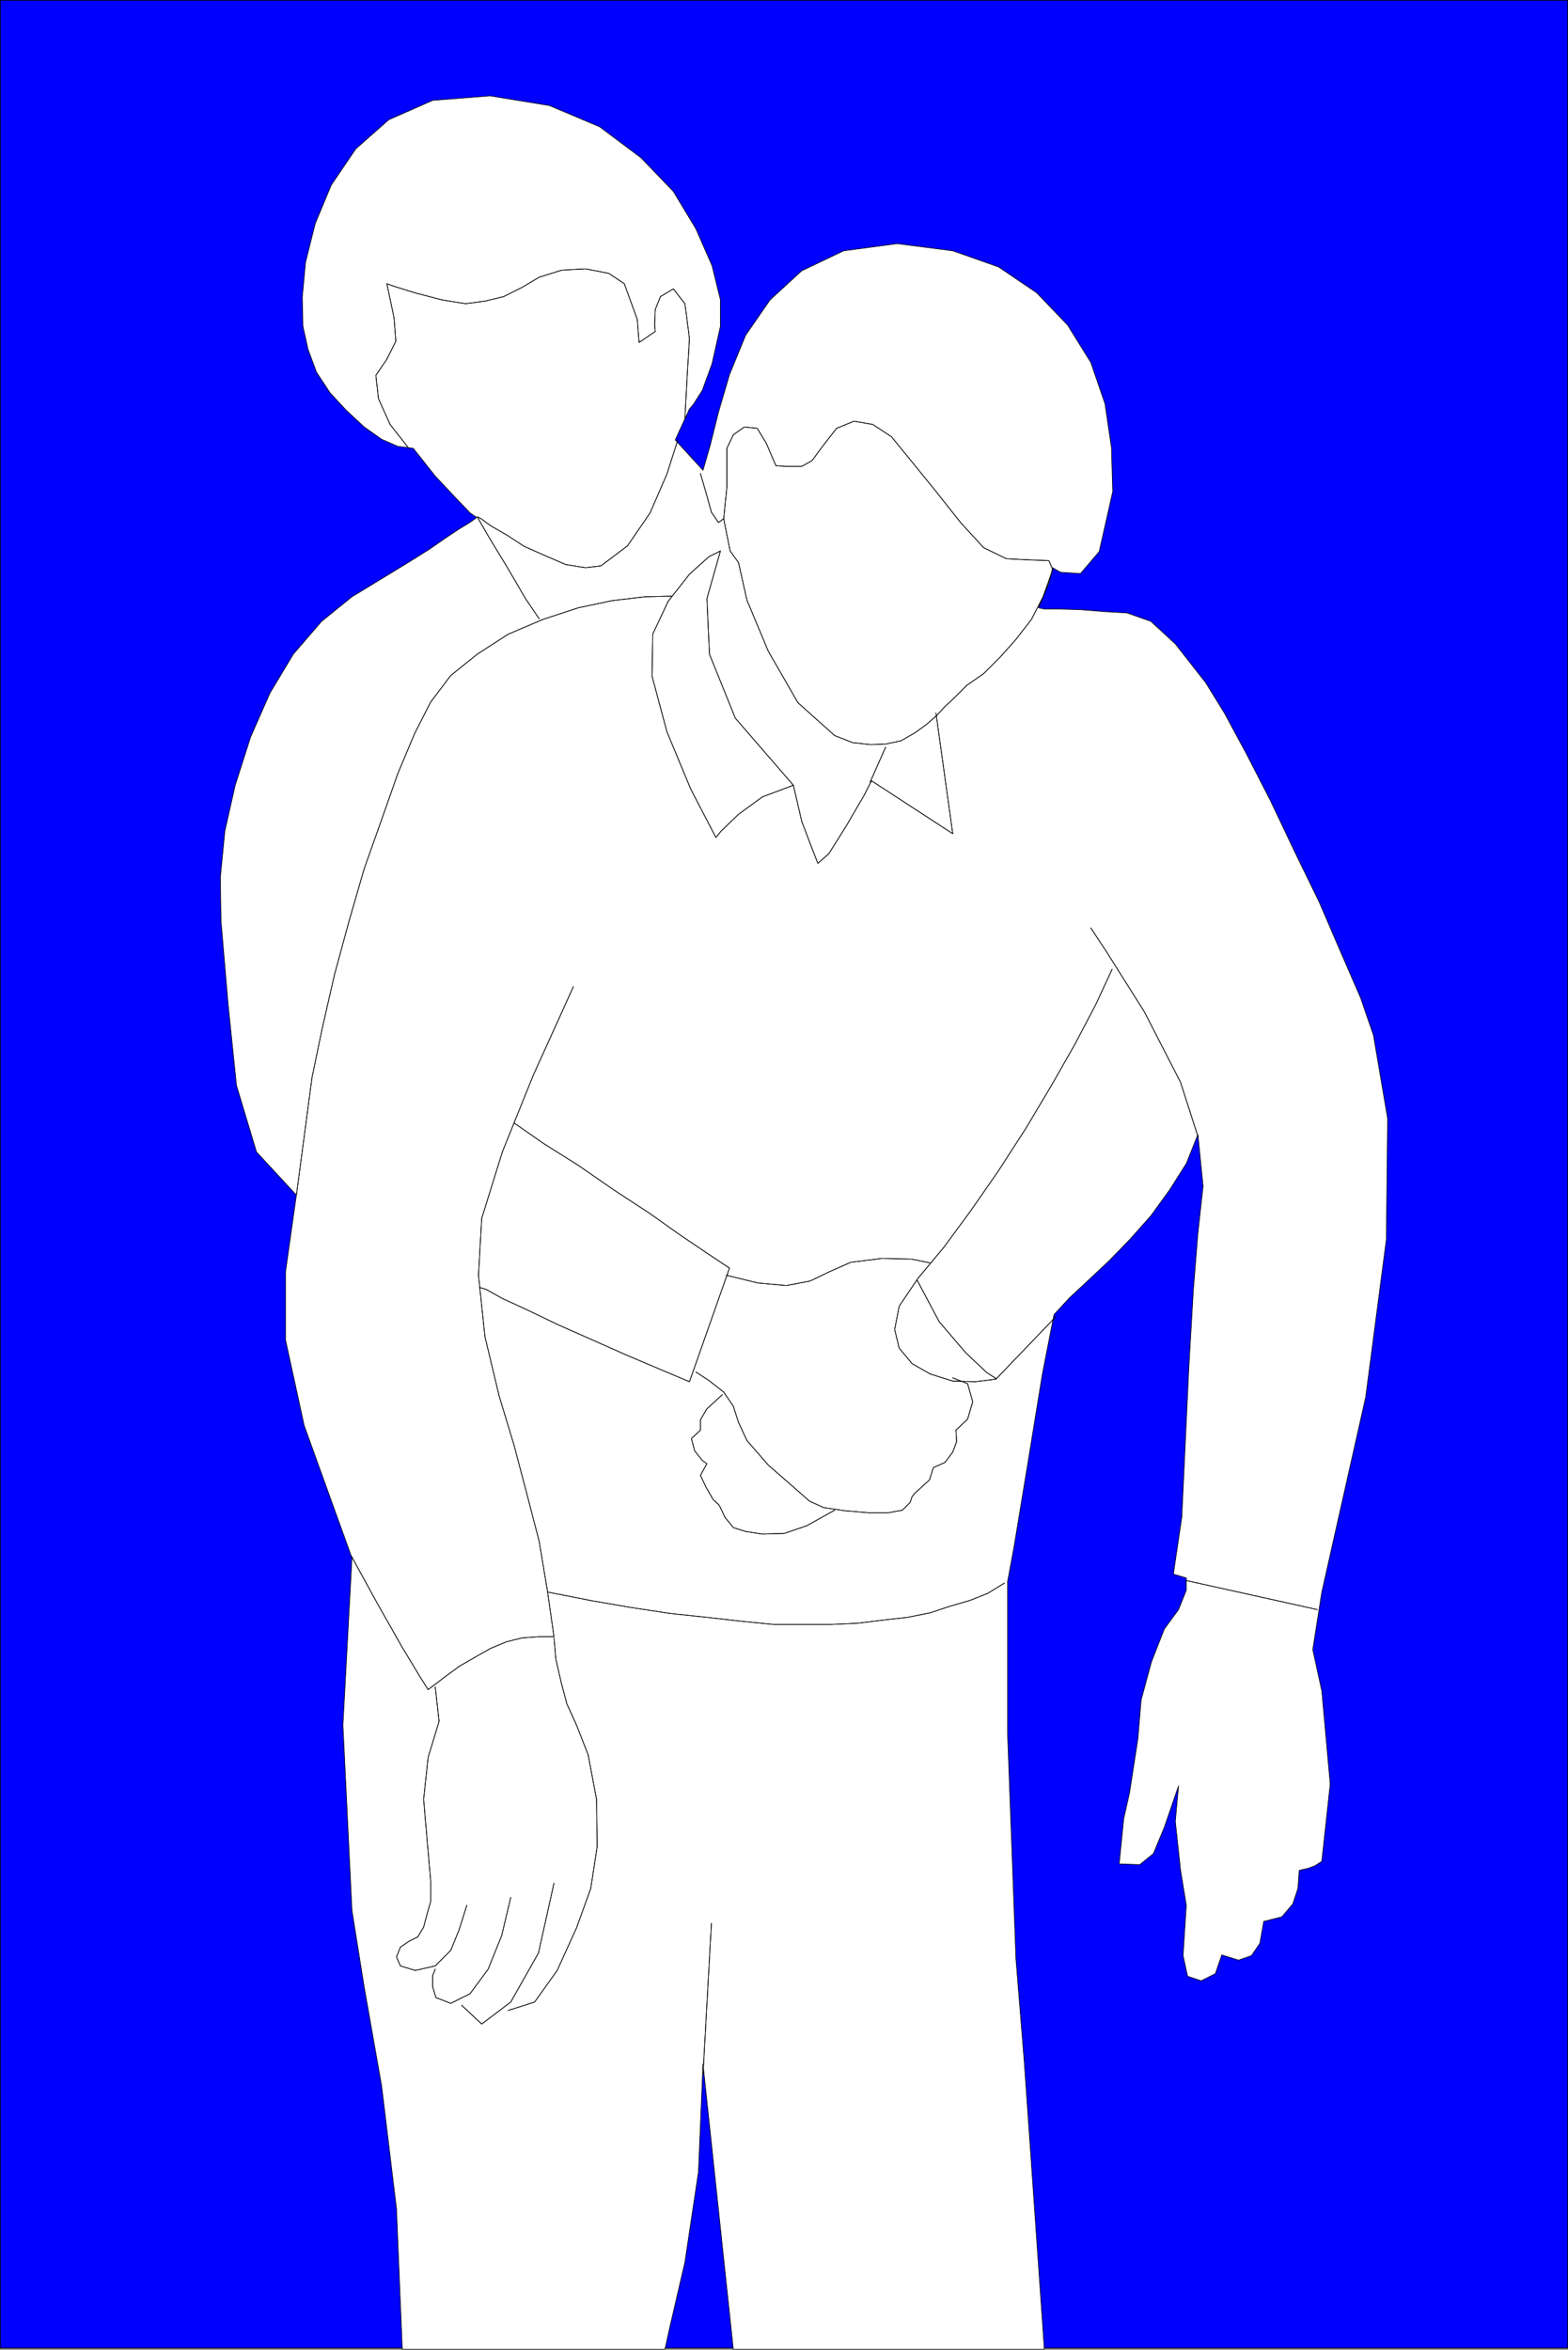 <?xml version="1.0" encoding="UTF-8" standalone="no"?>
<svg
   version="1.0"
   width="103.903mm"
   height="155.626mm"
   id="svg46"
   sodipodi:docname="Heimlich.wmf"
   xmlns:inkscape="http://www.inkscape.org/namespaces/inkscape"
   xmlns:sodipodi="http://sodipodi.sourceforge.net/DTD/sodipodi-0.dtd"
   xmlns="http://www.w3.org/2000/svg"
   xmlns:svg="http://www.w3.org/2000/svg">
  <rect width="100%" height="100%" fill="#808080" stroke="none"/>
  <sodipodi:namedview
     id="namedview46"
     pagecolor="#ffffff"
     bordercolor="#000000"
     borderopacity="0.25"
     inkscape:showpageshadow="2"
     inkscape:pageopacity="0.0"
     inkscape:pagecheckerboard="0"
     inkscape:deskcolor="#d1d1d1"
     inkscape:document-units="mm" />
  <defs
     id="defs1">
    <pattern
       id="WMFhbasepattern"
       patternUnits="userSpaceOnUse"
       width="6"
       height="6"
       x="0"
       y="0" />
  </defs>
  <path
     style="fill:#0000ff;fill-opacity:1;fill-rule:evenodd;stroke:none"
     d="M 0.081,0.081 V 587.788 H 392.623 V 0.081 Z"
     id="path1" />
  <path
     style="fill:none;stroke:#000000;stroke-width:0.162px;stroke-linecap:round;stroke-linejoin:round;stroke-miterlimit:4;stroke-dasharray:none;stroke-opacity:1"
     d="M 0.081,0.081 V 587.788 H 392.623 V 0.081 H 0.081 v 0"
     id="path2" />
  <path
     style="fill:#ffffff;fill-opacity:1;fill-rule:evenodd;stroke:none"
     d="m 74.096,299.024 -9.858,-10.665 -5.01,-16.644 -2.101,-20.36 -1.778,-20.845 -0.162,-10.827 1.131,-11.635 2.586,-11.473 3.879,-12.119 4.848,-10.988 5.818,-9.695 7.111,-8.241 7.595,-6.14 7.434,-4.525 6.626,-4.04 5.171,-3.232 4.202,-2.909 3.394,-2.262 2.424,-1.454 1.616,-1.131 0.323,-0.323 -1.616,-1.131 -3.717,-3.878 -5.01,-5.333 -5.495,-6.948 -3.879,-0.485 -4.04,-1.778 -4.363,-3.07 -4.525,-4.201 -4.04,-4.363 -3.394,-5.171 -2.101,-5.656 -1.293,-5.817 -0.162,-7.272 0.808,-8.726 2.424,-9.695 4.04,-9.695 6.141,-9.049 8.242,-7.272 10.989,-4.848 14.383,-1.131 14.868,2.424 12.605,5.333 10.343,7.756 8.08,8.403 5.656,9.372 4.04,9.211 2.101,8.564 v 6.625 l -2.101,9.372 -2.424,6.625 -2.262,3.555 -0.97,1.131 -3.555,7.756 6.949,7.595 1.778,-6.14 2.101,-8.403 2.747,-9.372 4.04,-9.857 6.141,-8.888 7.919,-7.272 10.504,-5.009 13.413,-1.778 13.898,1.778 11.474,4.04 9.535,6.464 7.757,8.08 5.818,9.372 3.555,10.342 1.616,10.988 0.323,10.988 -3.394,15.028 -4.687,5.494 -5.01,-0.323 -1.939,-1.131 -0.97,3.878 -2.586,6.14 1.454,0.323 h 3.879 l 5.171,0.162 6.141,0.485 5.495,0.323 5.979,2.101 6.141,5.656 7.595,9.695 4.687,7.595 5.495,10.18 5.979,11.635 6.141,12.927 6.141,12.604 5.495,12.766 4.848,11.15 3.232,9.372 3.555,20.845 -0.323,30.379 -5.171,39.428 -10.989,48.801 -2.262,14.382 2.262,10.342 2.101,23.269 -2.101,19.391 -1.778,1.131 -1.778,0.646 -1.454,0.323 -0.646,0.162 -0.323,4.525 -1.293,3.878 -2.747,3.232 -4.525,1.131 -0.97,5.494 -2.101,3.07 -3.232,1.131 -4.202,-1.293 -1.616,4.686 -3.555,1.778 -3.394,-1.131 -1.131,-5.171 0.808,-12.604 -1.454,-8.888 -1.293,-12.119 0.808,-8.888 -3.555,10.342 -2.747,6.625 -3.394,2.747 -5.171,-0.162 1.131,-11.311 1.454,-6.464 2.101,-13.574 0.808,-9.695 2.586,-9.534 3.232,-8.241 3.555,-4.848 1.939,-4.848 v -3.07 l -3.232,-0.97 2.101,-14.22 1.778,-37.651 1.131,-19.391 1.131,-14.058 1.293,-11.796 -1.293,-12.927 -2.909,7.272 -4.202,6.625 -4.687,6.464 -5.171,5.817 -5.171,5.332 -5.333,5.009 -4.687,4.363 -3.879,4.201 -2.909,14.866 -3.717,22.784 -3.394,20.522 -1.616,8.726 v 37.812 l 2.101,56.557 2.101,26.016 2.262,32.318 1.939,27.794 0.808,11.635 h -77.894 l -7.596,-71.423 -1.131,26.986 -3.394,22.623 -3.717,15.998 -1.293,5.817 h -65.774 l -1.454,-35.227 -3.717,-30.702 -4.363,-24.723 -3.071,-19.229 -2.262,-46.377 2.262,-41.852 -11.959,-33.126 -4.687,-21.492 V 318.415 l 2.747,-19.391 v 0 z"
     id="path3" />
  <path
     style="fill:none;stroke:#000000;stroke-width:0.162px;stroke-linecap:round;stroke-linejoin:round;stroke-miterlimit:4;stroke-dasharray:none;stroke-opacity:1"
     d="m 74.096,299.024 -9.858,-10.665 -5.01,-16.644 -2.101,-20.36 -1.778,-20.845 -0.162,-10.827 1.131,-11.635 2.586,-11.473 3.879,-12.119 4.848,-10.988 5.818,-9.695 7.111,-8.241 7.595,-6.14 7.434,-4.525 6.626,-4.04 5.171,-3.232 4.202,-2.909 3.394,-2.262 2.424,-1.454 1.616,-1.131 0.323,-0.323 -1.616,-1.131 -3.717,-3.878 -5.01,-5.333 -5.495,-6.948 -3.879,-0.485 -4.04,-1.778 -4.363,-3.07 -4.525,-4.201 -4.04,-4.363 -3.394,-5.171 -2.101,-5.656 -1.293,-5.817 -0.162,-7.272 0.808,-8.726 2.424,-9.695 4.04,-9.695 6.141,-9.049 8.242,-7.272 10.989,-4.848 14.383,-1.131 14.868,2.424 12.605,5.333 10.343,7.756 8.08,8.403 5.656,9.372 4.04,9.211 2.101,8.564 v 6.625 l -2.101,9.372 -2.424,6.625 -2.262,3.555 -0.97,1.131 -3.555,7.756 6.949,7.595 1.778,-6.14 2.101,-8.403 2.747,-9.372 4.04,-9.857 6.141,-8.888 7.919,-7.272 10.504,-5.009 13.413,-1.778 13.898,1.778 11.474,4.04 9.535,6.464 7.757,8.08 5.818,9.372 3.555,10.342 1.616,10.988 0.323,10.988 -3.394,15.028 -4.687,5.494 -5.01,-0.323 -1.939,-1.131 -0.97,3.878 -2.586,6.14 1.454,0.323 h 3.879 l 5.171,0.162 6.141,0.485 5.495,0.323 5.979,2.101 6.141,5.656 7.595,9.695 4.687,7.595 5.495,10.18 5.979,11.635 6.141,12.927 6.141,12.604 5.495,12.766 4.848,11.15 3.232,9.372 3.555,20.845 -0.323,30.379 -5.171,39.428 -10.989,48.801 -2.262,14.382 2.262,10.342 2.101,23.269 -2.101,19.391 -1.778,1.131 -1.778,0.646 -1.454,0.323 -0.646,0.162 -0.323,4.525 -1.293,3.878 -2.747,3.232 -4.525,1.131 -0.97,5.494 -2.101,3.07 -3.232,1.131 -4.202,-1.293 -1.616,4.686 -3.555,1.778 -3.394,-1.131 -1.131,-5.171 0.808,-12.604 -1.454,-8.888 -1.293,-12.119 0.808,-8.888 -3.555,10.342 -2.747,6.625 -3.394,2.747 -5.171,-0.162 1.131,-11.311 1.454,-6.464 2.101,-13.574 0.808,-9.695 2.586,-9.534 3.232,-8.241 3.555,-4.848 1.939,-4.848 v -3.07 l -3.232,-0.97 2.101,-14.22 1.778,-37.651 1.131,-19.391 1.131,-14.058 1.293,-11.796 -1.293,-12.927 -2.909,7.272 -4.202,6.625 -4.687,6.464 -5.171,5.817 -5.171,5.332 -5.333,5.009 -4.687,4.363 -3.879,4.201 -2.909,14.866 -3.717,22.784 -3.394,20.522 -1.616,8.726 v 37.812 l 2.101,56.557 2.101,26.016 2.262,32.318 1.939,27.794 0.808,11.635 h -77.894 l -7.596,-71.423 -1.131,26.986 -3.394,22.623 -3.717,15.998 -1.293,5.817 h -65.774 l -1.454,-35.227 -3.717,-30.702 -4.363,-24.723 -3.071,-19.229 -2.262,-46.377 2.262,-41.852 -11.959,-33.126 -4.687,-21.492 V 318.415 l 2.747,-19.391 v 0"
     id="path4" />
  <path
     style="fill:none;stroke:#000000;stroke-width:0.162px;stroke-linecap:round;stroke-linejoin:round;stroke-miterlimit:4;stroke-dasharray:none;stroke-opacity:1"
     d="m 181.241,129.838 1.616,8.08 2.101,2.909 2.101,9.372 5.333,12.766 7.434,12.927 9.212,8.241 4.525,1.778 4.525,0.485 3.879,-0.162 3.717,-0.808 3.394,-1.939 2.909,-2.101 2.586,-2.262 2.101,-2.262 2.262,-2.101 3.232,-3.232 4.202,-2.909 4.04,-4.04 4.04,-4.525 3.879,-5.009 2.909,-5.656 2.424,-6.787 -0.97,-2.262 -4.525,-0.162 -6.141,-0.323 -5.656,-2.747 -5.656,-6.14 -6.141,-7.756 -6.303,-7.756 -5.01,-6.14 -4.687,-3.07 -4.687,-0.808 -4.363,1.778 -3.394,4.363 -2.747,3.717 -2.586,1.454 h -2.101 -1.778 l -2.586,-0.162 -2.424,-5.656 -2.262,-3.717 -3.232,-0.323 -2.747,1.939 -1.616,3.393 v 9.695 l -0.808,7.918 -1.293,0.97 -1.778,-2.585 -1.293,-4.686 -1.454,-5.009"
     id="path5" />
  <path
     style="fill:none;stroke:#000000;stroke-width:0.162px;stroke-linecap:round;stroke-linejoin:round;stroke-miterlimit:4;stroke-dasharray:none;stroke-opacity:1"
     d="m 181.241,129.838 1.616,8.08 2.101,2.909 2.101,9.372 5.333,12.766 7.434,12.927 9.212,8.241 4.525,1.778 4.525,0.485 3.879,-0.162 3.717,-0.808 3.394,-1.939 2.909,-2.101 2.586,-2.262 2.101,-2.262 2.262,-2.101 3.232,-3.232 4.202,-2.909 4.04,-4.04 4.04,-4.525 3.879,-5.009 2.909,-5.656 2.424,-6.787 -0.97,-2.262 -4.525,-0.162 -6.141,-0.323 -5.656,-2.747 -5.656,-6.14 -6.141,-7.756 -6.303,-7.756 -5.01,-6.14 -4.687,-3.07 -4.687,-0.808 -4.363,1.778 -3.394,4.363 -2.747,3.717 -2.586,1.454 h -2.101 -1.778 l -2.586,-0.162 -2.424,-5.656 -2.262,-3.717 -3.232,-0.323 -2.747,1.939 -1.616,3.393 v 9.695 l -0.808,7.918 -1.293,0.97 -1.778,-2.585 -1.293,-4.686 -1.454,-5.009"
     id="path6" />
  <path
     style="fill:none;stroke:#000000;stroke-width:0.162px;stroke-linecap:round;stroke-linejoin:round;stroke-miterlimit:4;stroke-dasharray:none;stroke-opacity:1"
     d="m 234.41,178.477 4.202,30.218 -20.362,-13.25 -1.778,3.555 -4.525,7.756 -4.363,6.948 -2.747,2.424 -1.454,-3.717 -2.586,-6.787 -1.454,-6.302 -0.646,-2.747 -7.757,2.909 -5.979,4.363 -4.363,4.201 -1.293,1.616 -6.303,-12.119 -5.979,-14.382 -3.717,-13.897 0.162,-10.503 3.879,-8.241 5.333,-6.787 4.848,-4.363 2.909,-1.454 -3.394,11.958 0.646,13.897 6.464,15.998 14.545,16.805"
     id="path7" />
  <path
     style="fill:none;stroke:#000000;stroke-width:0.162px;stroke-linecap:round;stroke-linejoin:round;stroke-miterlimit:4;stroke-dasharray:none;stroke-opacity:1"
     d="m 234.41,178.477 4.202,30.218 -20.362,-13.25 -1.778,3.555 -4.525,7.756 -4.363,6.948 -2.747,2.424 -1.454,-3.717 -2.586,-6.787 -1.454,-6.302 -0.646,-2.747 -7.757,2.909 -5.979,4.363 -4.363,4.201 -1.293,1.616 -6.303,-12.119 -5.979,-14.382 -3.717,-13.897 0.162,-10.503 3.879,-8.241 5.333,-6.787 4.848,-4.363 2.909,-1.454 -3.394,11.958 0.646,13.897 6.464,15.998 14.545,16.805"
     id="path8" />
  <path
     style="fill:none;stroke:#000000;stroke-width:0.162px;stroke-linecap:round;stroke-linejoin:round;stroke-miterlimit:4;stroke-dasharray:none;stroke-opacity:1"
     d="m 217.926,195.768 3.879,-8.726"
     id="path9" />
  <path
     style="fill:none;stroke:#000000;stroke-width:0.162px;stroke-linecap:round;stroke-linejoin:round;stroke-miterlimit:4;stroke-dasharray:none;stroke-opacity:1"
     d="m 217.926,195.768 3.879,-8.726"
     id="path10" />
  <path
     style="fill:none;stroke:#000000;stroke-width:0.162px;stroke-linecap:round;stroke-linejoin:round;stroke-miterlimit:4;stroke-dasharray:none;stroke-opacity:1"
     d="m 168.151,149.229 -6.626,0.162 -8.242,0.97 -8.404,1.778 -8.888,2.909 -8.727,3.717 -7.757,5.009 -6.626,5.333 -5.01,6.625 -4.04,7.918 -4.202,10.019 -4.04,11.473 -4.363,12.281 -3.879,13.412 -3.555,13.089 -3.071,13.412 -2.586,12.443 -3.879,29.248"
     id="path11" />
  <path
     style="fill:none;stroke:#000000;stroke-width:0.162px;stroke-linecap:round;stroke-linejoin:round;stroke-miterlimit:4;stroke-dasharray:none;stroke-opacity:1"
     d="m 168.151,149.229 -6.626,0.162 -8.242,0.97 -8.404,1.778 -8.888,2.909 -8.727,3.717 -7.757,5.009 -6.626,5.333 -5.01,6.625 -4.04,7.918 -4.202,10.019 -4.04,11.473 -4.363,12.281 -3.879,13.412 -3.555,13.089 -3.071,13.412 -2.586,12.443 -3.879,29.248"
     id="path12" />
  <path
     style="fill:none;stroke:#000000;stroke-width:0.162px;stroke-linecap:round;stroke-linejoin:round;stroke-miterlimit:4;stroke-dasharray:none;stroke-opacity:1"
     d="m 87.995,389.515 6.464,11.796 6.141,10.827 4.687,7.756 1.939,3.07 4.04,-3.07 3.717,-2.747 4.202,-2.424 3.717,-2.101 3.879,-1.616 3.879,-0.97 4.202,-0.323 h 3.879 l -1.616,-11.311 -2.101,-12.604 -3.232,-12.443 -3.071,-11.635 -3.717,-12.281 -3.555,-14.866 -1.616,-15.351 0.808,-14.22 5.171,-16.644 7.757,-19.229 7.111,-15.674 2.909,-6.464"
     id="path13" />
  <path
     style="fill:none;stroke:#000000;stroke-width:0.162px;stroke-linecap:round;stroke-linejoin:round;stroke-miterlimit:4;stroke-dasharray:none;stroke-opacity:1"
     d="m 87.995,389.515 6.464,11.796 6.141,10.827 4.687,7.756 1.939,3.07 4.04,-3.07 3.717,-2.747 4.202,-2.424 3.717,-2.101 3.879,-1.616 3.879,-0.97 4.202,-0.323 h 3.879 l -1.616,-11.311 -2.101,-12.604 -3.232,-12.443 -3.071,-11.635 -3.717,-12.281 -3.555,-14.866 -1.616,-15.351 0.808,-14.22 5.171,-16.644 7.757,-19.229 7.111,-15.674 2.909,-6.464"
     id="path14" />
  <path
     style="fill:none;stroke:#000000;stroke-width:0.162px;stroke-linecap:round;stroke-linejoin:round;stroke-miterlimit:4;stroke-dasharray:none;stroke-opacity:1"
     d="m 138.739,410.037 0.485,5.332 1.293,5.656 1.454,5.494 2.424,5.333 2.909,7.433 2.101,11.15 0.162,11.796 -1.616,10.503 -3.555,9.857 -4.848,10.665 -5.656,7.918 -6.626,2.101"
     id="path15" />
  <path
     style="fill:none;stroke:#000000;stroke-width:0.162px;stroke-linecap:round;stroke-linejoin:round;stroke-miterlimit:4;stroke-dasharray:none;stroke-opacity:1"
     d="m 138.739,410.037 0.485,5.332 1.293,5.656 1.454,5.494 2.424,5.333 2.909,7.433 2.101,11.15 0.162,11.796 -1.616,10.503 -3.555,9.857 -4.848,10.665 -5.656,7.918 -6.626,2.101"
     id="path16" />
  <path
     style="fill:none;stroke:#000000;stroke-width:0.162px;stroke-linecap:round;stroke-linejoin:round;stroke-miterlimit:4;stroke-dasharray:none;stroke-opacity:1"
     d="m 138.739,471.442 -3.879,17.452 -6.949,12.281 -7.272,5.494 -5.01,-4.686"
     id="path17" />
  <path
     style="fill:none;stroke:#000000;stroke-width:0.162px;stroke-linecap:round;stroke-linejoin:round;stroke-miterlimit:4;stroke-dasharray:none;stroke-opacity:1"
     d="m 138.739,471.442 -3.879,17.452 -6.949,12.281 -7.272,5.494 -5.01,-4.686"
     id="path18" />
  <path
     style="fill:none;stroke:#000000;stroke-width:0.162px;stroke-linecap:round;stroke-linejoin:round;stroke-miterlimit:4;stroke-dasharray:none;stroke-opacity:1"
     d="m 127.911,474.997 -2.262,9.534 -3.394,8.403 -4.525,6.14 -4.848,2.424 -3.717,-1.454 -0.808,-2.747 v -2.747 l 0.646,-1.616"
     id="path19" />
  <path
     style="fill:none;stroke:#000000;stroke-width:0.162px;stroke-linecap:round;stroke-linejoin:round;stroke-miterlimit:4;stroke-dasharray:none;stroke-opacity:1"
     d="m 127.911,474.997 -2.262,9.534 -3.394,8.403 -4.525,6.14 -4.848,2.424 -3.717,-1.454 -0.808,-2.747 v -2.747 l 0.646,-1.616"
     id="path20" />
  <path
     style="fill:none;stroke:#000000;stroke-width:0.162px;stroke-linecap:round;stroke-linejoin:round;stroke-miterlimit:4;stroke-dasharray:none;stroke-opacity:1"
     d="m 116.922,476.936 -1.939,6.14 -2.101,5.171 -3.879,3.878 -5.01,1.131 -3.717,-1.131 -0.97,-2.262 0.97,-2.424 2.101,-1.454 2.262,-1.131 1.454,-2.424 0.808,-3.07 0.97,-3.393 v -5.009 l -0.646,-7.433 -1.131,-13.089 1.131,-10.503 2.747,-9.049 -0.97,-8.564"
     id="path21" />
  <path
     style="fill:none;stroke:#000000;stroke-width:0.162px;stroke-linecap:round;stroke-linejoin:round;stroke-miterlimit:4;stroke-dasharray:none;stroke-opacity:1"
     d="m 116.922,476.936 -1.939,6.14 -2.101,5.171 -3.879,3.878 -5.01,1.131 -3.717,-1.131 -0.97,-2.262 0.97,-2.424 2.101,-1.454 2.262,-1.131 1.454,-2.424 0.808,-3.07 0.97,-3.393 v -5.009 l -0.646,-7.433 -1.131,-13.089 1.131,-10.503 2.747,-9.049 -0.97,-8.564"
     id="path22" />
  <path
     style="fill:none;stroke:#000000;stroke-width:0.162px;stroke-linecap:round;stroke-linejoin:round;stroke-miterlimit:4;stroke-dasharray:none;stroke-opacity:1"
     d="m 176.07,519.273 2.101,-37.812"
     id="path23" />
  <path
     style="fill:none;stroke:#000000;stroke-width:0.162px;stroke-linecap:round;stroke-linejoin:round;stroke-miterlimit:4;stroke-dasharray:none;stroke-opacity:1"
     d="m 176.07,519.273 2.101,-37.812"
     id="path24" />
  <path
     style="fill:none;stroke:#000000;stroke-width:0.162px;stroke-linecap:round;stroke-linejoin:round;stroke-miterlimit:4;stroke-dasharray:none;stroke-opacity:1"
     d="m 251.54,396.302 -4.202,2.585 -4.525,1.778 -5.01,1.454 -4.848,1.616 -5.656,1.131 -5.818,0.646 -6.464,0.808 -6.787,0.323 h -6.949 -7.595 l -8.08,-0.808 -8.565,-0.97 -9.212,-0.97 -9.535,-1.454 -10.343,-1.778 -10.666,-2.101"
     id="path25" />
  <path
     style="fill:none;stroke:#000000;stroke-width:0.162px;stroke-linecap:round;stroke-linejoin:round;stroke-miterlimit:4;stroke-dasharray:none;stroke-opacity:1"
     d="m 251.54,396.302 -4.202,2.585 -4.525,1.778 -5.01,1.454 -4.848,1.616 -5.656,1.131 -5.818,0.646 -6.464,0.808 -6.787,0.323 h -6.949 -7.595 l -8.08,-0.808 -8.565,-0.97 -9.212,-0.97 -9.535,-1.454 -10.343,-1.778 -10.666,-2.101"
     id="path26" />
  <path
     style="fill:none;stroke:#000000;stroke-width:0.162px;stroke-linecap:round;stroke-linejoin:round;stroke-miterlimit:4;stroke-dasharray:none;stroke-opacity:1"
     d="m 128.719,281.088 7.434,5.171 8.727,5.494 8.888,6.14 8.888,5.817 7.757,5.494 6.464,4.363 4.363,2.909 1.454,0.97 -10.02,28.44 -7.272,-3.07 -8.404,-3.555 -8.727,-3.878 -8.404,-3.717 -8.08,-3.878 -5.979,-2.747 -4.04,-2.262 -1.616,-0.485"
     id="path27" />
  <path
     style="fill:none;stroke:#000000;stroke-width:0.162px;stroke-linecap:round;stroke-linejoin:round;stroke-miterlimit:4;stroke-dasharray:none;stroke-opacity:1"
     d="m 128.719,281.088 7.434,5.171 8.727,5.494 8.888,6.14 8.888,5.817 7.757,5.494 6.464,4.363 4.363,2.909 1.454,0.97 -10.02,28.44 -7.272,-3.07 -8.404,-3.555 -8.727,-3.878 -8.404,-3.717 -8.08,-3.878 -5.979,-2.747 -4.04,-2.262 -1.616,-0.485"
     id="path28" />
  <path
     style="fill:none;stroke:#000000;stroke-width:0.162px;stroke-linecap:round;stroke-linejoin:round;stroke-miterlimit:4;stroke-dasharray:none;stroke-opacity:1"
     d="m 181.888,319.223 7.919,1.939 7.111,0.646 5.979,-1.131 4.687,-2.262 5.495,-2.424 7.757,-0.97 7.434,0.162 4.687,0.97"
     id="path29" />
  <path
     style="fill:none;stroke:#000000;stroke-width:0.162px;stroke-linecap:round;stroke-linejoin:round;stroke-miterlimit:4;stroke-dasharray:none;stroke-opacity:1"
     d="m 181.888,319.223 7.919,1.939 7.111,0.646 5.979,-1.131 4.687,-2.262 5.495,-2.424 7.757,-0.97 7.434,0.162 4.687,0.97"
     id="path30" />
  <path
     style="fill:none;stroke:#000000;stroke-width:0.162px;stroke-linecap:round;stroke-linejoin:round;stroke-miterlimit:4;stroke-dasharray:none;stroke-opacity:1"
     d="m 300.022,284.481 -4.363,-13.574 -9.05,-17.613 -9.373,-14.866 -4.04,-6.14"
     id="path31" />
  <path
     style="fill:none;stroke:#000000;stroke-width:0.162px;stroke-linecap:round;stroke-linejoin:round;stroke-miterlimit:4;stroke-dasharray:none;stroke-opacity:1"
     d="m 300.022,284.481 -4.363,-13.574 -9.05,-17.613 -9.373,-14.866 -4.04,-6.14"
     id="path32" />
  <path
     style="fill:none;stroke:#000000;stroke-width:0.162px;stroke-linecap:round;stroke-linejoin:round;stroke-miterlimit:4;stroke-dasharray:none;stroke-opacity:1"
     d="m 278.528,242.629 -4.04,8.726 -5.171,9.857 -5.979,10.503 -6.464,10.827 -6.787,10.503 -6.949,10.019 -6.787,9.211 -6.464,7.756 -4.687,6.948 -1.131,5.817 1.131,4.686 3.232,3.878 4.525,2.585 5.656,1.778 5.656,0.162 5.171,-0.646 15.029,-15.674"
     id="path33" />
  <path
     style="fill:none;stroke:#000000;stroke-width:0.162px;stroke-linecap:round;stroke-linejoin:round;stroke-miterlimit:4;stroke-dasharray:none;stroke-opacity:1"
     d="m 278.528,242.629 -4.04,8.726 -5.171,9.857 -5.979,10.503 -6.464,10.827 -6.787,10.503 -6.949,10.019 -6.787,9.211 -6.464,7.756 -4.687,6.948 -1.131,5.817 1.131,4.686 3.232,3.878 4.525,2.585 5.656,1.778 5.656,0.162 5.171,-0.646 15.029,-15.674"
     id="path34" />
  <path
     style="fill:none;stroke:#000000;stroke-width:0.162px;stroke-linecap:round;stroke-linejoin:round;stroke-miterlimit:4;stroke-dasharray:none;stroke-opacity:1"
     d="m 238.612,344.916 3.717,1.454 1.293,4.525 -1.293,4.363 -2.909,2.747 0.162,2.909 -0.97,2.585 -1.939,2.585 -2.909,1.293 -0.97,3.07 -3.717,3.393 -0.646,0.808 -0.485,1.454 -1.939,1.939 -3.555,0.646 h -4.848 l -5.818,-0.485 -5.495,-0.808 -3.555,-1.616 -4.04,-3.555 -6.303,-5.494 -5.333,-6.14 -2.101,-4.525 -1.293,-4.04 -2.424,-3.555 -3.717,-2.909 -3.232,-2.101"
     id="path35" />
  <path
     style="fill:none;stroke:#000000;stroke-width:0.162px;stroke-linecap:round;stroke-linejoin:round;stroke-miterlimit:4;stroke-dasharray:none;stroke-opacity:1"
     d="m 238.612,344.916 3.717,1.454 1.293,4.525 -1.293,4.363 -2.909,2.747 0.162,2.909 -0.97,2.585 -1.939,2.585 -2.909,1.293 -0.97,3.07 -3.717,3.393 -0.646,0.808 -0.485,1.454 -1.939,1.939 -3.555,0.646 h -4.848 l -5.818,-0.485 -5.495,-0.808 -3.555,-1.616 -4.04,-3.555 -6.303,-5.494 -5.333,-6.14 -2.101,-4.525 -1.293,-4.04 -2.424,-3.555 -3.717,-2.909 -3.232,-2.101"
     id="path36" />
  <path
     style="fill:none;stroke:#000000;stroke-width:0.162px;stroke-linecap:round;stroke-linejoin:round;stroke-miterlimit:4;stroke-dasharray:none;stroke-opacity:1"
     d="m 180.918,349.118 -3.879,3.555 -1.616,2.747 v 1.939 0.646 l -2.262,2.101 0.808,3.07 1.939,2.424 1.131,0.808 -1.616,2.909 1.454,3.07 1.778,3.07 1.293,1.131 0.485,0.808 1.131,2.424 2.101,2.585 3.071,0.97 4.202,0.646 5.495,-0.162 5.656,-1.939 6.949,-3.878"
     id="path37" />
  <path
     style="fill:none;stroke:#000000;stroke-width:0.162px;stroke-linecap:round;stroke-linejoin:round;stroke-miterlimit:4;stroke-dasharray:none;stroke-opacity:1"
     d="m 180.918,349.118 -3.879,3.555 -1.616,2.747 v 1.939 0.646 l -2.262,2.101 0.808,3.07 1.939,2.424 1.131,0.808 -1.616,2.909 1.454,3.07 1.778,3.07 1.293,1.131 0.485,0.808 1.131,2.424 2.101,2.585 3.071,0.97 4.202,0.646 5.495,-0.162 5.656,-1.939 6.949,-3.878"
     id="path38" />
  <path
     style="fill:none;stroke:#000000;stroke-width:0.162px;stroke-linecap:round;stroke-linejoin:round;stroke-miterlimit:4;stroke-dasharray:none;stroke-opacity:1"
     d="m 135.022,154.885 -3.394,-5.009 -4.525,-7.756 -4.525,-7.433 -3.071,-5.333 0.97,0.485 2.424,1.778 4.202,2.424 4.202,2.747 5.495,2.424 4.848,2.101 5.01,0.808 3.879,-0.485 6.626,-5.009 5.656,-8.241 4.202,-9.695 2.747,-8.564"
     id="path39" />
  <path
     style="fill:none;stroke:#000000;stroke-width:0.162px;stroke-linecap:round;stroke-linejoin:round;stroke-miterlimit:4;stroke-dasharray:none;stroke-opacity:1"
     d="m 135.022,154.885 -3.394,-5.009 -4.525,-7.756 -4.525,-7.433 -3.071,-5.333 0.97,0.485 2.424,1.778 4.202,2.424 4.202,2.747 5.495,2.424 4.848,2.101 5.01,0.808 3.879,-0.485 6.626,-5.009 5.656,-8.241 4.202,-9.695 2.747,-8.564"
     id="path40" />
  <path
     style="fill:none;stroke:#000000;stroke-width:0.162px;stroke-linecap:round;stroke-linejoin:round;stroke-miterlimit:4;stroke-dasharray:none;stroke-opacity:1"
     d="m 171.545,104.792 0.485,-9.372 0.646,-10.665 -1.131,-8.726 -2.909,-3.717 -3.232,1.939 -1.293,3.232 -0.162,3.878 0.162,1.616 -4.04,2.747 -0.485,-5.817 -3.232,-8.888 -3.879,-2.585 -5.818,-1.131 -5.979,0.323 -5.656,1.778 -4.363,2.585 -4.525,2.262 -4.687,1.131 -4.848,0.646 -5.979,-0.97 -6.787,-1.778 -5.171,-1.616 -1.778,-0.646 0.485,2.262 1.293,6.14 0.485,5.979 -2.262,4.525 -2.747,4.04 0.646,5.817 2.909,6.464 4.687,5.979"
     id="path41" />
  <path
     style="fill:none;stroke:#000000;stroke-width:0.162px;stroke-linecap:round;stroke-linejoin:round;stroke-miterlimit:4;stroke-dasharray:none;stroke-opacity:1"
     d="m 171.545,104.792 0.485,-9.372 0.646,-10.665 -1.131,-8.726 -2.909,-3.717 -3.232,1.939 -1.293,3.232 -0.162,3.878 0.162,1.616 -4.04,2.747 -0.485,-5.817 -3.232,-8.888 -3.879,-2.585 -5.818,-1.131 -5.979,0.323 -5.656,1.778 -4.363,2.585 -4.525,2.262 -4.687,1.131 -4.848,0.646 -5.979,-0.97 -6.787,-1.778 -5.171,-1.616 -1.778,-0.646 0.485,2.262 1.293,6.14 0.485,5.979 -2.262,4.525 -2.747,4.04 0.646,5.817 2.909,6.464 4.687,5.979"
     id="path42" />
  <path
     style="fill:none;stroke:#000000;stroke-width:0.162px;stroke-linecap:round;stroke-linejoin:round;stroke-miterlimit:4;stroke-dasharray:none;stroke-opacity:1"
     d="m 297.113,395.656 32.806,7.272"
     id="path43" />
  <path
     style="fill:none;stroke:#000000;stroke-width:0.162px;stroke-linecap:round;stroke-linejoin:round;stroke-miterlimit:4;stroke-dasharray:none;stroke-opacity:1"
     d="m 297.113,395.656 32.806,7.272"
     id="path44" />
  <path
     style="fill:none;stroke:#000000;stroke-width:0.162px;stroke-linecap:round;stroke-linejoin:round;stroke-miterlimit:4;stroke-dasharray:none;stroke-opacity:1"
     d="m 249.439,345.078 -2.262,-1.454 -5.333,-5.009 -6.626,-7.756 -5.495,-10.342"
     id="path45" />
  <path
     style="fill:none;stroke:#000000;stroke-width:0.162px;stroke-linecap:round;stroke-linejoin:round;stroke-miterlimit:4;stroke-dasharray:none;stroke-opacity:1"
     d="m 249.439,345.078 -2.262,-1.454 -5.333,-5.009 -6.626,-7.756 -5.495,-10.342"
     id="path46" />
</svg>
